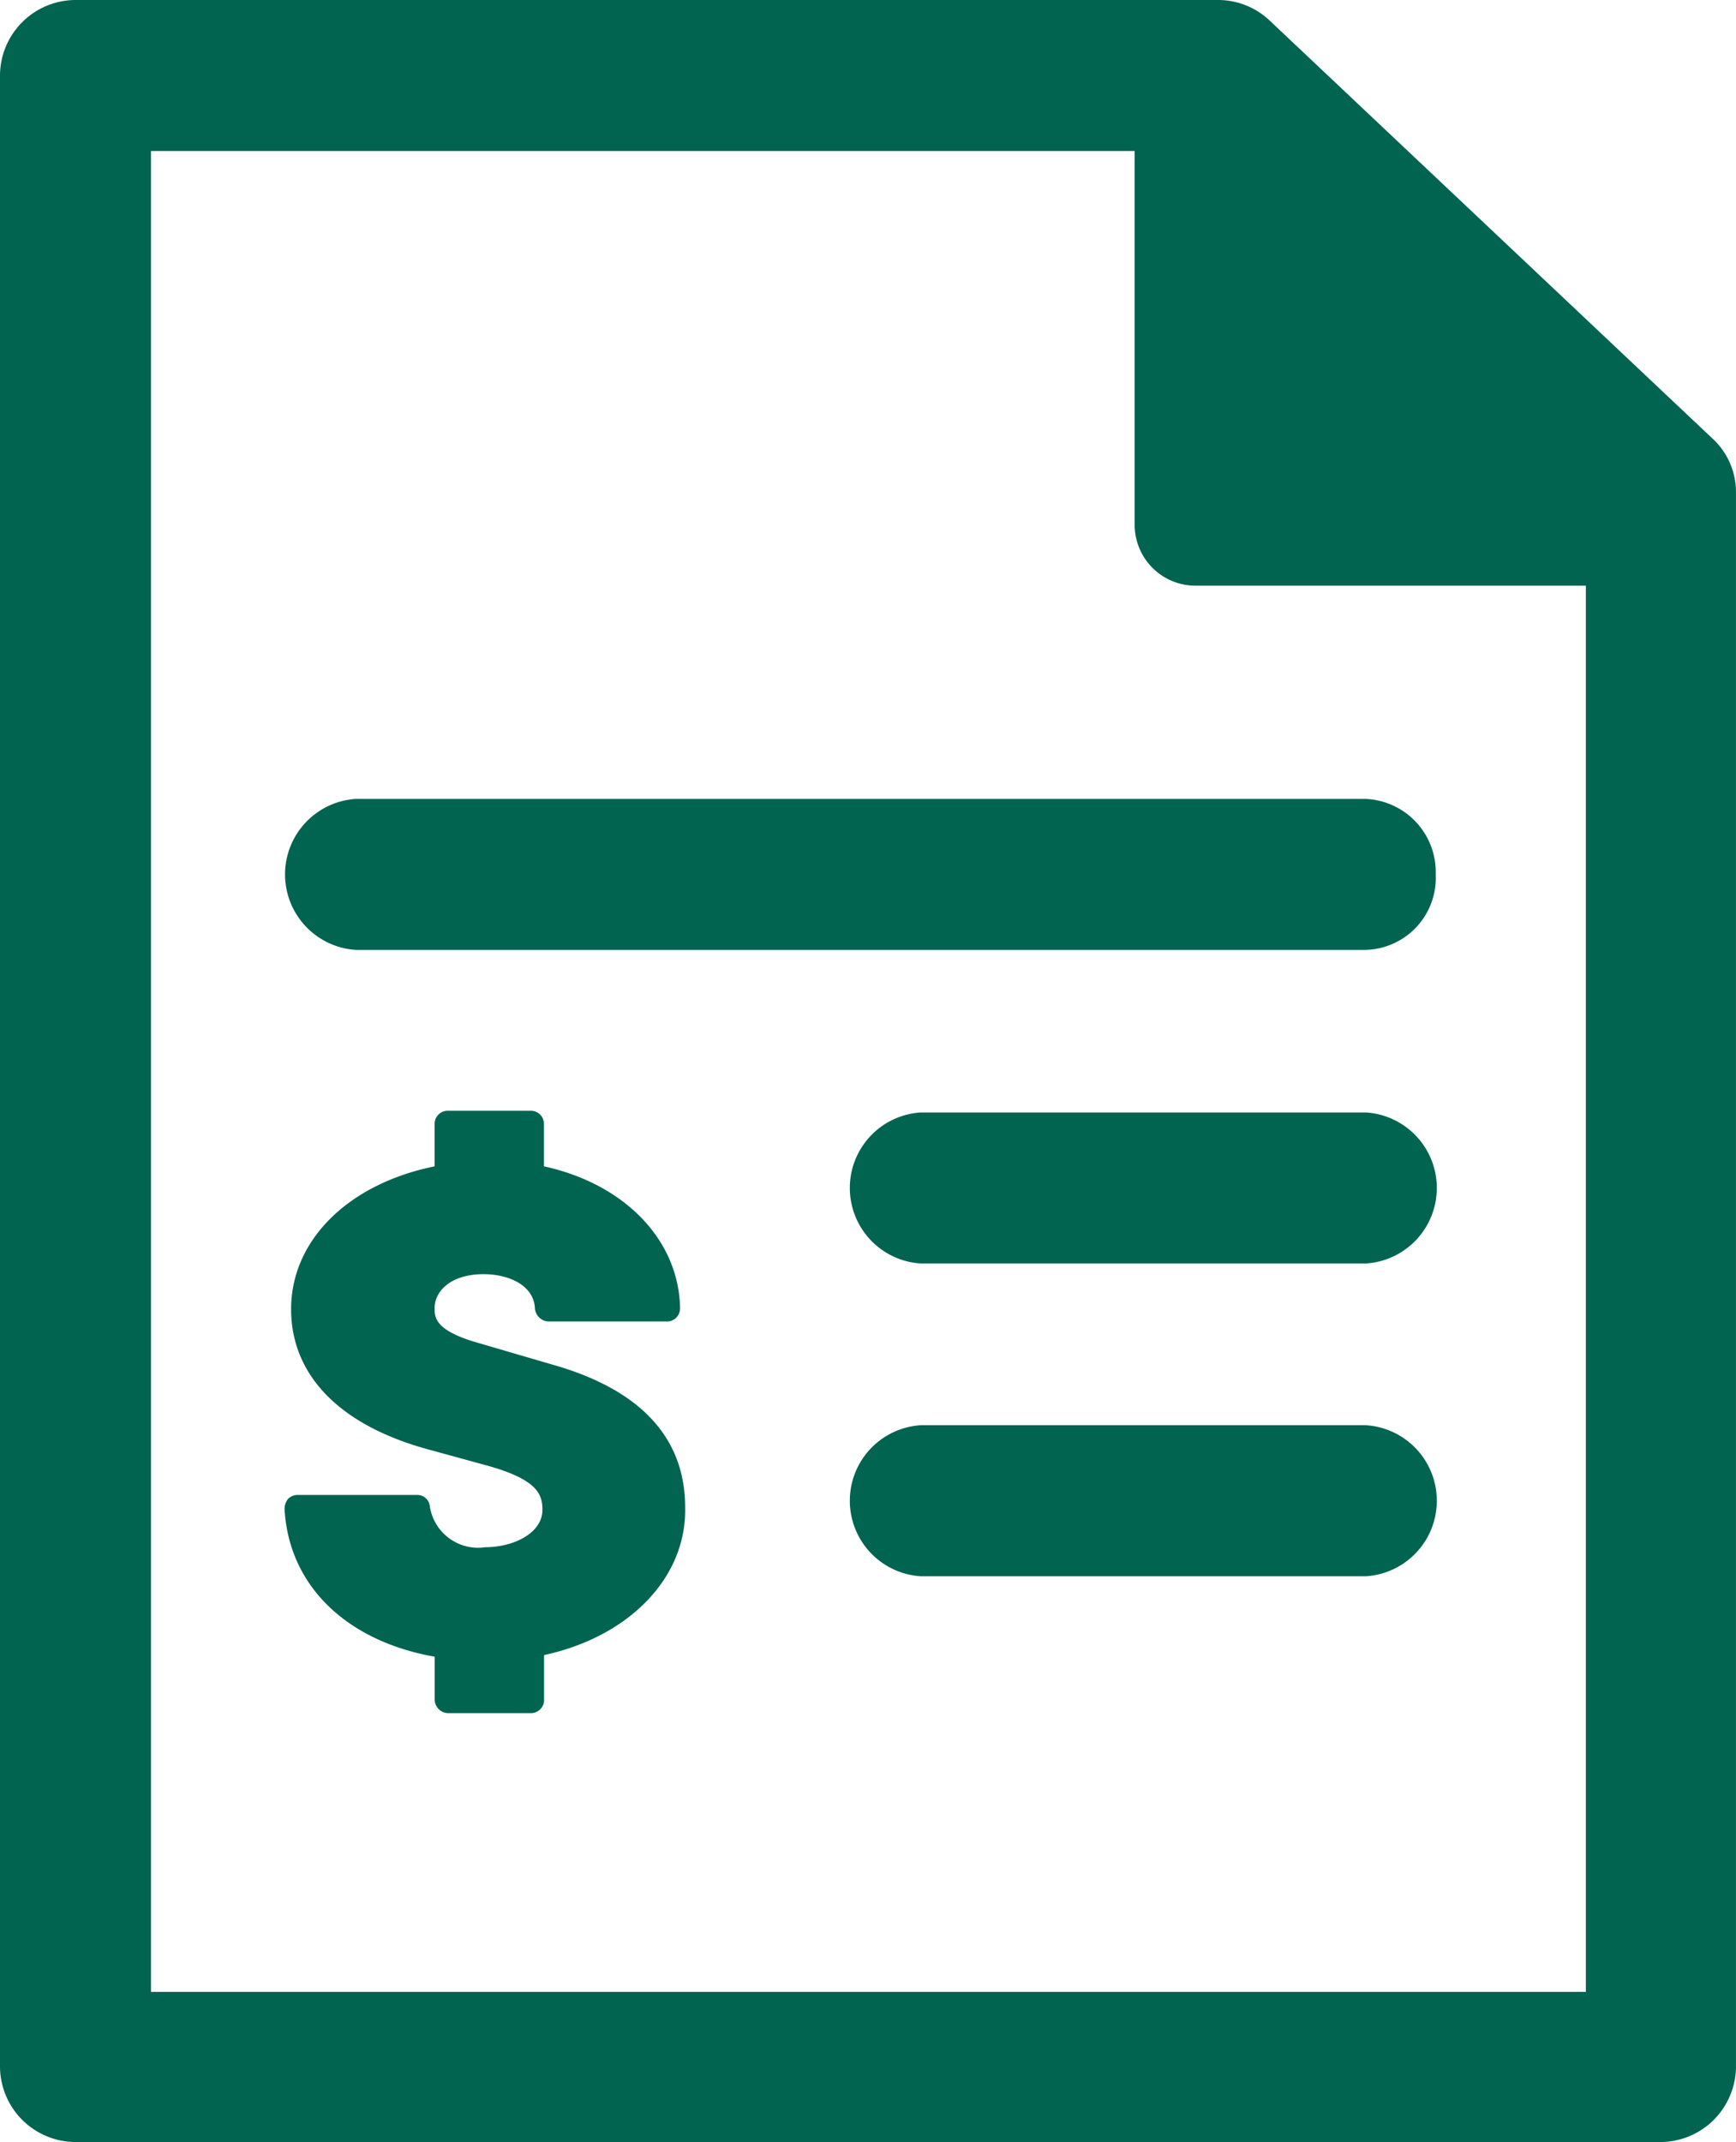 <svg xmlns="http://www.w3.org/2000/svg" width="60.796" height="75" viewBox="0 0 60.796 75">
  <path id="Financial_Document_Commercial" data-name="Financial Document_Commercial" d="M179.654,108.937,164.171,94.326a2.626,2.626,0,0,0-1.8-.726H122.343a2.653,2.653,0,0,0-2.643,2.643v69.713a2.653,2.653,0,0,0,2.643,2.643h55.509a2.653,2.653,0,0,0,2.643-2.643v-55.1A2.553,2.553,0,0,0,179.654,108.937Zm-54.667,54.376V98.887h34.45v13.1a2.132,2.132,0,0,0,2.12,2.12h13.681v49.235H124.987Zm42.554-36.454h-35.38a2.649,2.649,0,0,1,0-5.287h35.35a2.564,2.564,0,0,1,2.469,2.643,2.522,2.522,0,0,1-2.44,2.643m0,10.98h-15.6a2.649,2.649,0,0,1,0-5.287h15.6a2.649,2.649,0,0,1,0,5.287m-28.786,13.71v1.569a.459.459,0,0,1-.465.465h-2.9a.478.478,0,0,1-.465-.465v-1.51c-3.108-.552-5.112-2.5-5.258-5.17a.558.558,0,0,1,.116-.349.466.466,0,0,1,.32-.145h4.212a.437.437,0,0,1,.436.378,1.709,1.709,0,0,0,1.946,1.452c.988,0,2-.494,2-1.307,0-.523-.145-1.046-1.888-1.539l-2.12-.581c-3.079-.842-4.793-2.585-4.793-4.909,0-2.411,2-4.386,5.025-5v-1.481a.459.459,0,0,1,.465-.465h2.9a.459.459,0,0,1,.465.465v1.481c2.789.61,4.677,2.527,4.764,4.88v.116a.453.453,0,0,1-.465.436H138.9a.5.5,0,0,1-.465-.436c-.029-.842-.93-1.22-1.8-1.22-1.133,0-1.714.581-1.714,1.191,0,.32,0,.784,1.54,1.22l2.585.755c3.079.871,4.648,2.556,4.648,5C143.751,148.848,141.718,150.91,138.755,151.549Zm28.786-2.759h-15.6a2.649,2.649,0,0,1,0-5.287h15.6a2.649,2.649,0,0,1,0,5.287" transform="translate(-119.7 -93.6)" fill="#006450"/>
</svg>
